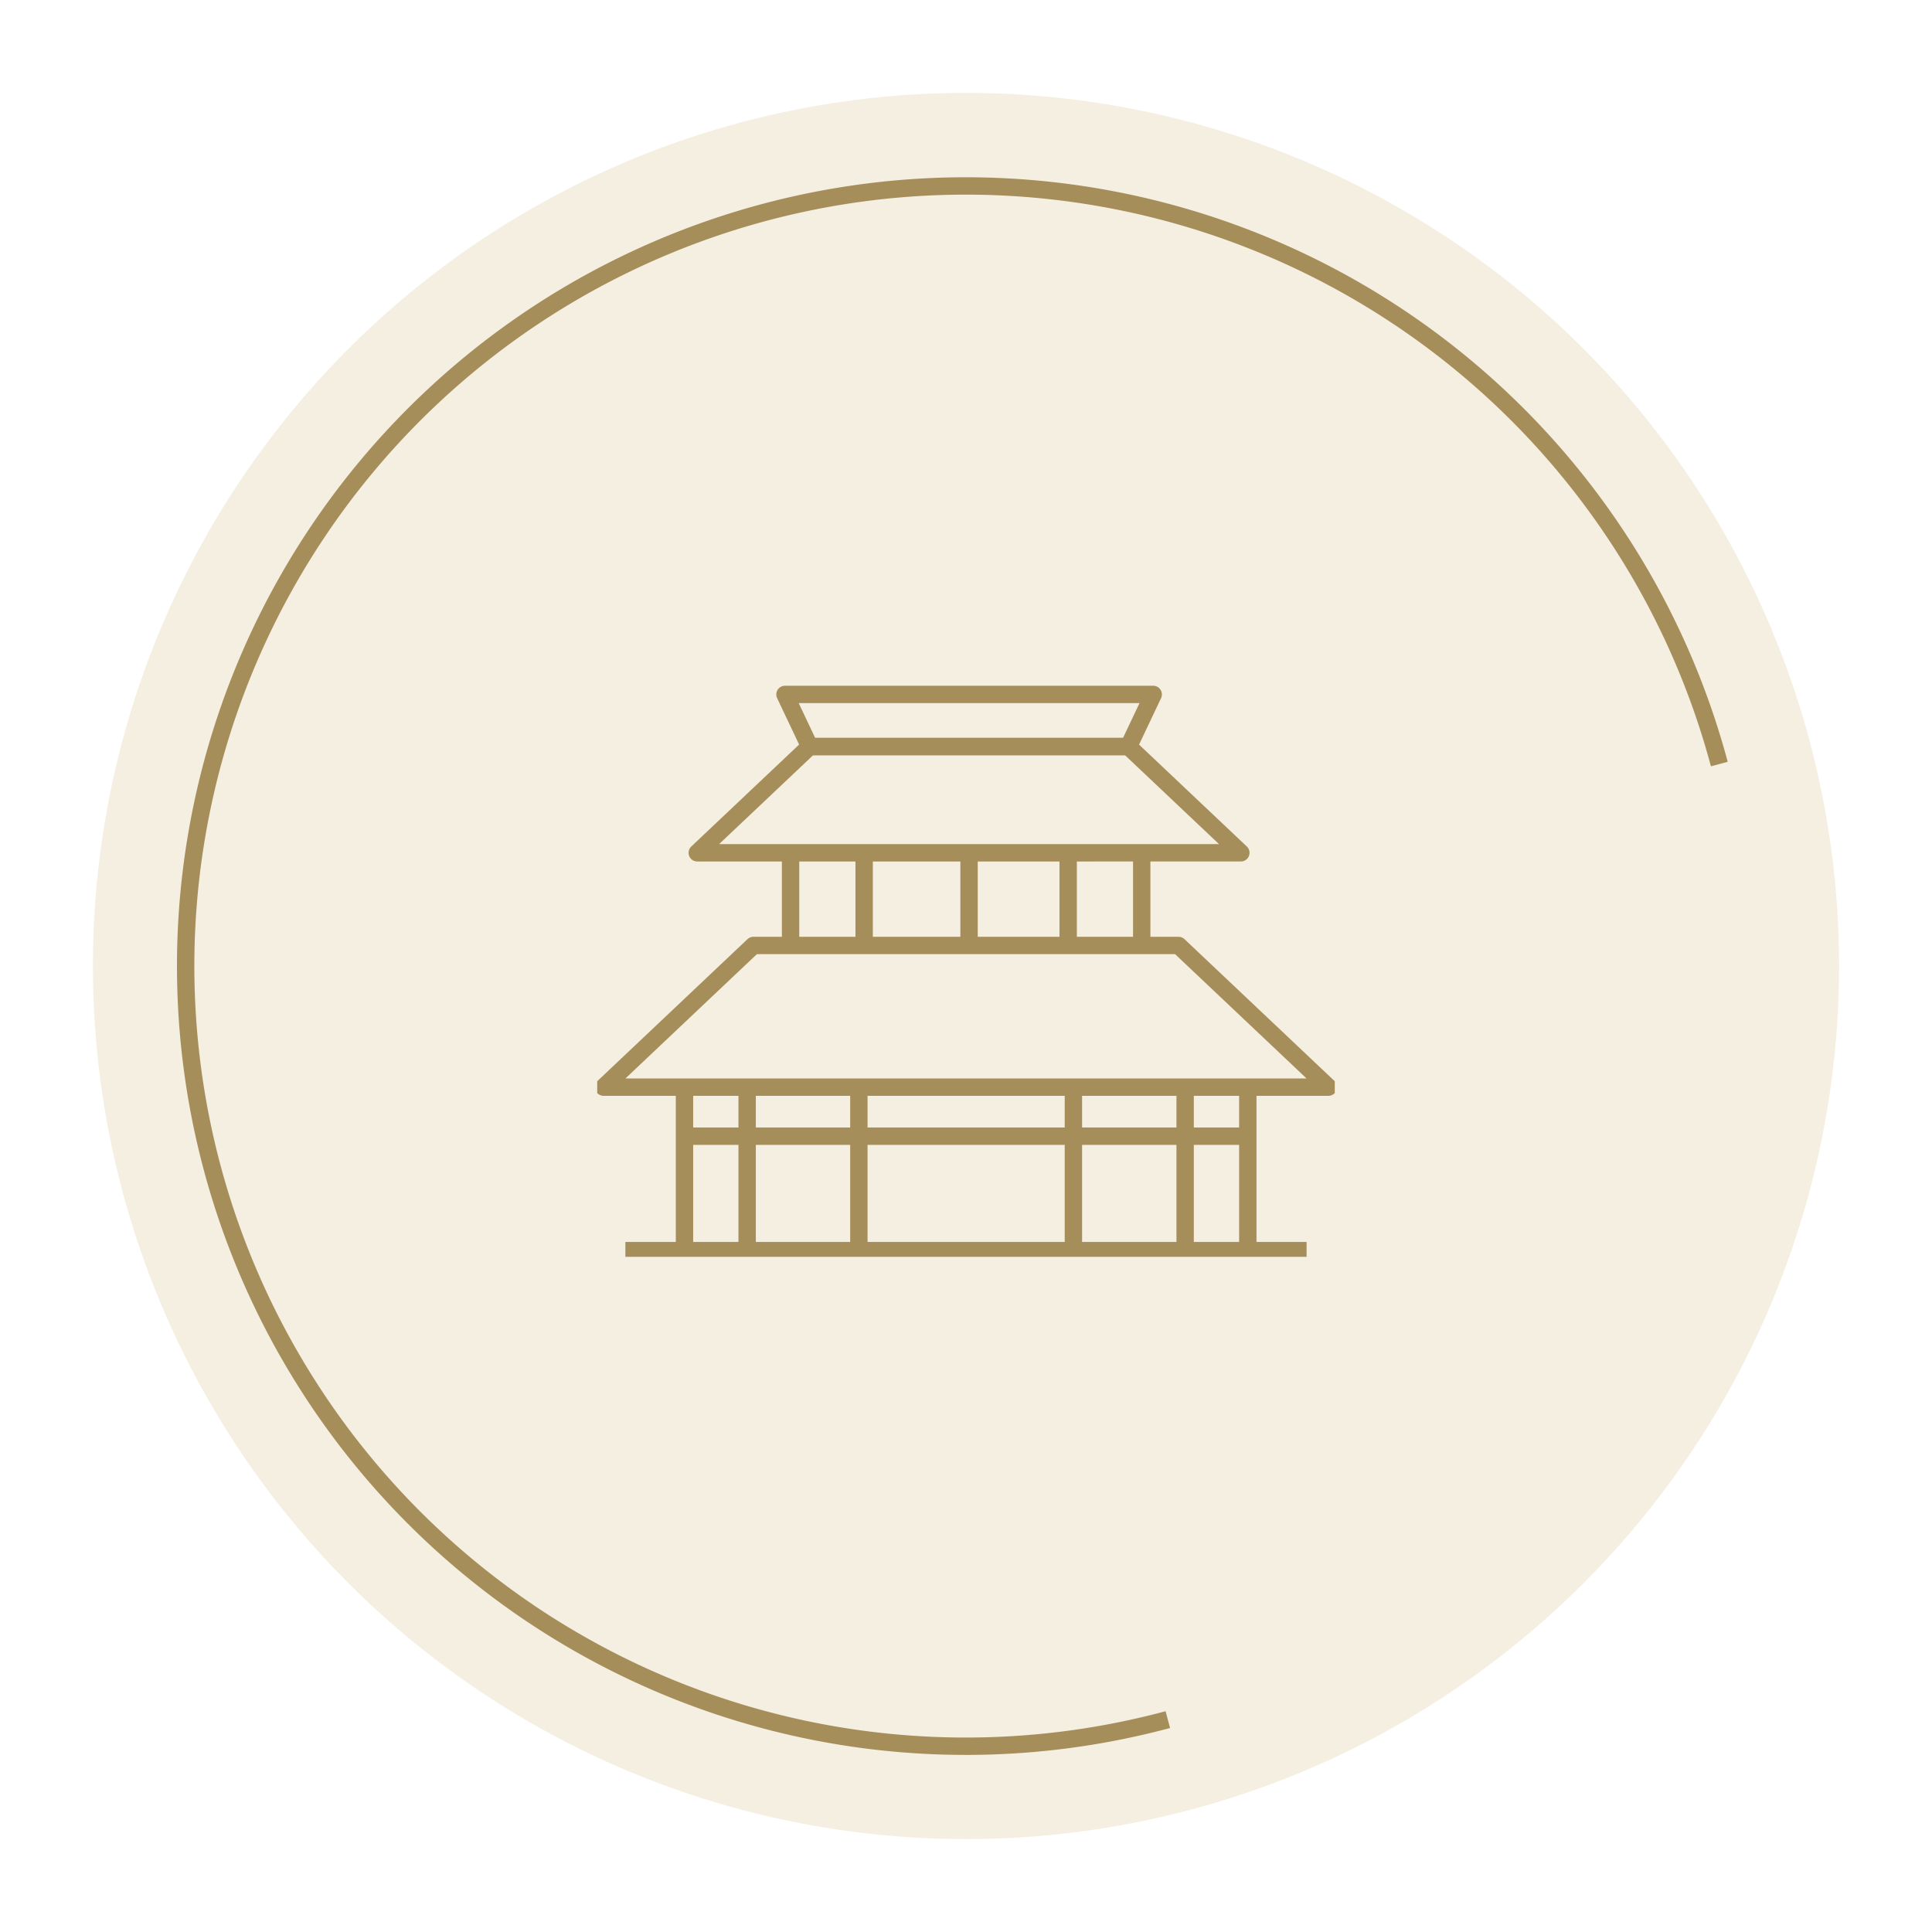 <svg xmlns="http://www.w3.org/2000/svg" xmlns:xlink="http://www.w3.org/1999/xlink" width="111.225" height="111.225" viewBox="0 0 111.225 111.225">
  <defs>
    <clipPath id="clip-path">
      <rect id="Rectangle_696" data-name="Rectangle 696" width="42.461" height="32.57" fill="none" stroke="#a68e5b" stroke-width="1"/>
    </clipPath>
  </defs>
  <g id="icn" transform="translate(-214.652 -1713.652)">
    <circle id="Ellipse_4" data-name="Ellipse 4" cx="50.264" cy="50.264" r="50.264" transform="translate(220 1719)" fill="#d0b069" opacity="0.2"/>
    <path id="Path_133" data-name="Path 133" d="M44.907,0A44.907,44.907,0,1,1,0,44.907" transform="matrix(-0.966, 0.259, -0.259, -0.966, 325.264, 1801.019)" fill="none" stroke="#a68e5b" stroke-width="1"/>
    <g id="Group_211" data-name="Group 211" transform="translate(249.033 1753.437)">
      <g id="Group_204" data-name="Group 204" transform="translate(0 0)">
        <g id="Group_203" data-name="Group 203" clip-path="url(#clip-path)">
          <line id="Line_19" data-name="Line 19" x2="39.217" transform="translate(1.622 32.214)" fill="none" stroke="#a68e5b" stroke-miterlimit="10" stroke-width="1"/>
        </g>
      </g>
      <line id="Line_20" data-name="Line 20" x2="32.158" transform="translate(5.152 25.625)" fill="none" stroke="#a68e5b" stroke-miterlimit="10" stroke-width="1"/>
      <g id="Group_206" data-name="Group 206" transform="translate(0 0)">
        <g id="Group_205" data-name="Group 205" clip-path="url(#clip-path)">
          <line id="Line_21" data-name="Line 21" y1="9.039" transform="translate(27.415 23.017)" fill="none" stroke="#a68e5b" stroke-miterlimit="10" stroke-width="1"/>
          <line id="Line_22" data-name="Line 22" y1="9.039" transform="translate(33.847 23.017)" fill="none" stroke="#a68e5b" stroke-miterlimit="10" stroke-width="1"/>
          <line id="Line_23" data-name="Line 23" y1="9.039" transform="translate(37.455 23.017)" fill="none" stroke="#a68e5b" stroke-miterlimit="10" stroke-width="1"/>
          <line id="Line_24" data-name="Line 24" y1="9.039" transform="translate(15.064 23.017)" fill="none" stroke="#a68e5b" stroke-miterlimit="10" stroke-width="1"/>
          <line id="Line_25" data-name="Line 25" y1="9.039" transform="translate(8.632 23.017)" fill="none" stroke="#a68e5b" stroke-miterlimit="10" stroke-width="1"/>
          <line id="Line_26" data-name="Line 26" y1="9.039" transform="translate(5.025 23.017)" fill="none" stroke="#a68e5b" stroke-miterlimit="10" stroke-width="1"/>
        </g>
      </g>
      <line id="Line_27" data-name="Line 27" y1="5.157" transform="translate(21.407 9.252)" fill="none" stroke="#a68e5b" stroke-miterlimit="10" stroke-width="1"/>
      <line id="Line_28" data-name="Line 28" y1="5.157" transform="translate(27.113 9.252)" fill="none" stroke="#a68e5b" stroke-miterlimit="10" stroke-width="1"/>
      <g id="Group_208" data-name="Group 208" transform="translate(0 0)">
        <g id="Group_207" data-name="Group 207" clip-path="url(#clip-path)">
          <path id="Path_800" data-name="Path 800" d="M9.659,41.111,1.032,49.268H42.758L34.13,41.111Z" transform="translate(-0.664 -26.466)" fill="none" stroke="#a68e5b" stroke-linejoin="round" stroke-width="1"/>
        </g>
      </g>
      <path id="Path_801" data-name="Path 801" d="M22.64,8.964l-6.471,6.118H47.464L40.993,8.964Z" transform="translate(-10.409 -5.771)" fill="none" stroke="#a68e5b" stroke-linejoin="round" stroke-width="1"/>
      <g id="Group_210" data-name="Group 210" transform="translate(0 0)">
        <g id="Group_212" data-name="Group 212">
          <path id="Path_802" data-name="Path 802" d="M31.766,3.542l-1.421-3h21.2l-1.421,3Z" transform="translate(-19.535 -0.349)" fill="none" stroke="#a68e5b" stroke-linejoin="round" stroke-width="1"/>
        </g>
      </g>
      <line id="Line_29" data-name="Line 29" y1="5.177" transform="translate(31.348 9.487)" fill="none" stroke="#a68e5b" stroke-linejoin="round" stroke-width="1"/>
      <line id="Line_30" data-name="Line 30" y1="5.157" transform="translate(11.132 9.252)" fill="none" stroke="#a68e5b" stroke-miterlimit="10" stroke-width="1"/>
      <line id="Line_31" data-name="Line 31" y1="5.177" transform="translate(15.368 9.487)" fill="none" stroke="#a68e5b" stroke-linejoin="round" stroke-width="1"/>
    </g>
  </g>
</svg>

